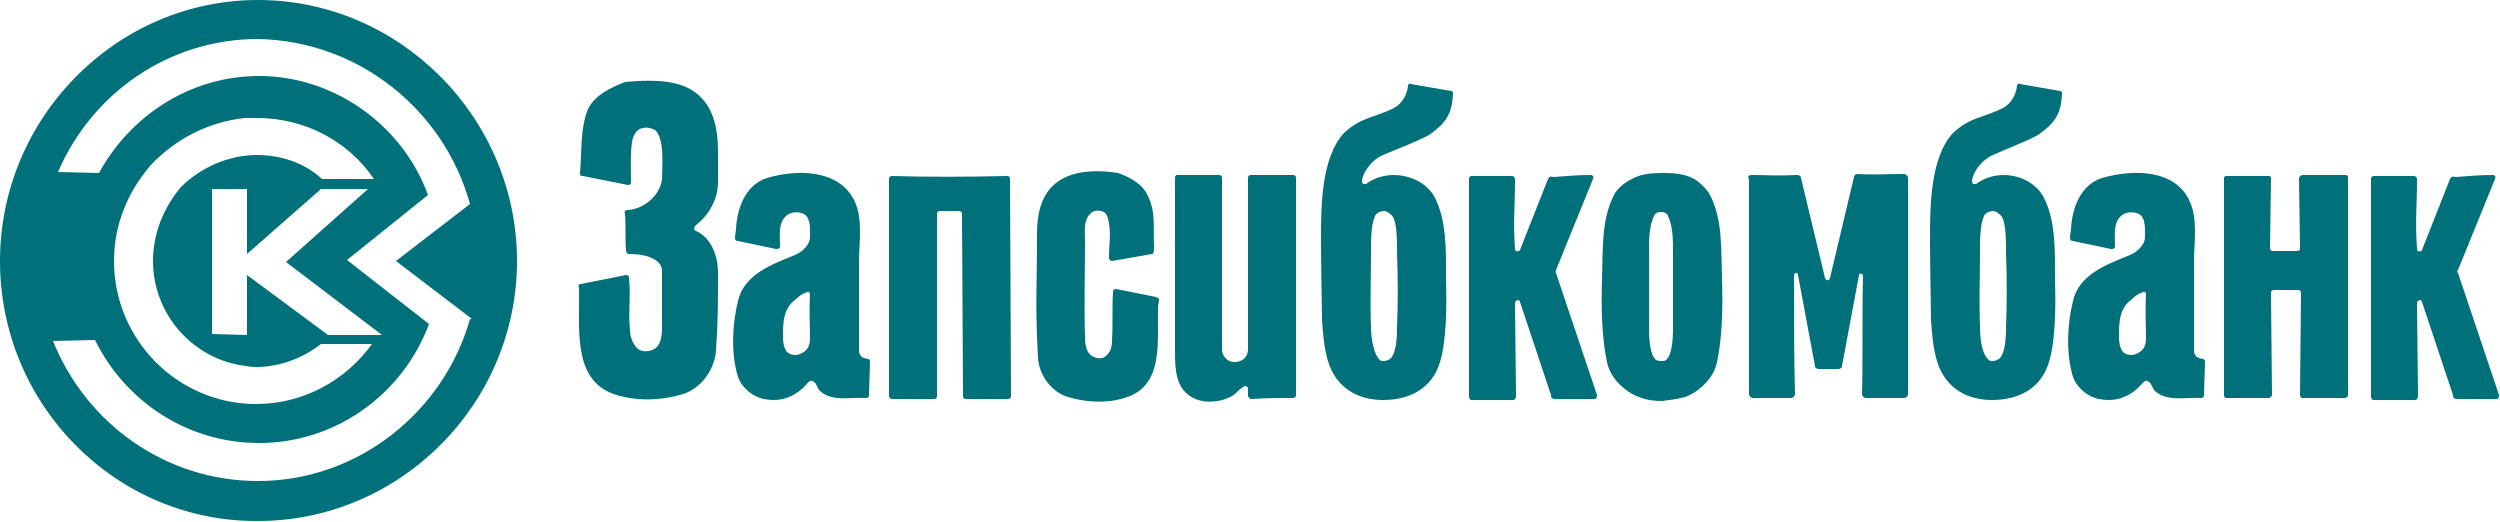 <?xml version="1.0" encoding="utf-8"?>
<!-- Generator: Adobe Illustrator 25.4.1, SVG Export Plug-In . SVG Version: 6.00 Build 0)  -->
<svg version="1.1" id="Layer_1" xmlns="http://www.w3.org/2000/svg" xmlns:xlink="http://www.w3.org/1999/xlink" x="0px" y="0px"
	 width="250px" height="52.2px" viewBox="0 0 250 52.2" style="enable-background:new 0 0 250 52.2;" xml:space="preserve">
<style type="text/css">
	.st0{fill-rule:evenodd;clip-rule:evenodd;fill:#00717B;}
</style>
<g>
	<path class="st0" d="M81,29.5c-0.1,1.6,0,3.1,0,4.4c0,0.3-0.1,0.8-0.3,1c-0.2,0.3-0.8,0.6-1.1,0.6c-0.4,0-0.7-0.1-0.9-0.3
		c-0.4-0.5-0.4-1.2-0.4-1.8c0-1.3,0.1-2.6,1.2-3.4c0.4-0.4,0.7-0.6,1.2-0.8C80.9,29.1,81,29.3,81,29.5L81,29.5z M85.5,20.2
		c0.8,1.8,0.4,4.1,0.4,6l0,8.9c0,0.3,0.2,0.6,0.5,0.7c0.2,0.1,0.5,0,0.6,0.3l-0.1,3.4c0,0.2-0.1,0.3-0.3,0.3
		c-1.5-0.1-3.4,0.4-4.6-0.7c-0.3-0.3-0.3-0.7-0.6-0.9c0,0-0.2-0.2-0.4-0.1c-0.3,0.2-0.4,0.4-0.7,0.7c-1.1,1-2.4,1.4-3.9,1.1
		c-1.1-0.2-2.2-1.1-2.6-2.2c-0.7-2.3-0.6-5.2,0-7.6c0.6-2.7,3.5-3.7,5.7-4.6c0.7-0.3,1.5-1,1.5-1.8c0-0.7,0.1-1.9-0.6-2.3
		c-0.6-0.3-1.4-0.2-1.8,0.2c-0.8,0.7-0.6,2-0.6,3c0,0.3-0.2,0.3-0.4,0.3l-3.8-0.8c-0.2,0-0.3-0.1-0.3-0.3c0-0.3,0.1-0.7,0.1-0.9
		c0.1-2,0.9-4.4,3.1-5.1C79.7,16.9,84,16.9,85.5,20.2L85.5,20.2z M138.4,36.1c0.2,0,0.4-0.1,0.6-0.2c0.6-0.5,0.7-2,0.7-3.1
		c0.1-2.5,0.1-5,0-7.6c0-1.1,0-2.8-0.4-3.5c-0.2-0.3-0.6-0.6-0.9-0.6c-0.3,0-0.8,0.2-0.9,0.5c-0.4,0.9-0.4,2.4-0.4,3.5
		c0,2.5-0.1,5,0,7.6c0,1.2,0.3,2.7,0.8,3.2C138,36.1,138.2,36.1,138.4,36.1L138.4,36.1z M143.4,19.6c1.3,2.4,1.2,5.5,1.2,8.4
		c0.1,2.9,0,6.3-0.6,8.2c-0.8,2.7-3.1,3.8-5.7,3.8c-2.5,0-4.7-1.2-5.5-3.9c-0.4-1.3-0.5-2.7-0.6-4.1c0-0.9-0.1-5.7-0.1-8
		c0-3.3,0-8.2,2.3-10.7c1.7-1.6,3-1.5,5-2.5c0.9-0.5,1.3-1.4,1.4-2.2c0-0.2,0.2-0.3,0.3-0.2l4,0.7c0.2,0,0.2,0.2,0.2,0.3
		c-0.1,2-0.7,2.9-2.4,4.1c-1.3,0.7-3.2,1.4-4.6,2c-1,0.4-2,1.6-2.1,2.6c0,0.4,0.3,0.3,0.4,0.3c0.4-0.3,1-0.6,1.4-0.7
		C140,17.1,142.4,17.9,143.4,19.6L143.4,19.6z M159.1,17.5c0.2,0,0.3,0.2,0.2,0.4l-3.7,9.1c0,0.1-0.1,0.2,0,0.3l4.1,12.2
		c0,0.2,0,0.3-0.2,0.4c-1.4,0-2.7,0-4.1,0c-0.3-0.1-0.3-0.2-0.3-0.4l-3.1-9.3c-0.1-0.4-0.5-0.1-0.5,0.1l0.1,9.3
		c0,0.2-0.1,0.4-0.3,0.4c-1.4,0-2.8,0-4.1,0c-0.2,0-0.3-0.1-0.3-0.4l0-21.7c0-0.2,0.1-0.3,0.3-0.3c1.3,0,2.7,0,4,0
		c0.2,0,0.3,0.2,0.3,0.3c0,3-0.2,4,0,7c0,0.3,0.4,0.3,0.5,0.1l2.8-7.1c0.1-0.2,0.2-0.3,0.6-0.2C156.6,17.6,157.8,17.5,159.1,17.5
		L159.1,17.5z M230.3,17.5c1.4,0,2.9,0,4.3,0c0.1,0,0.2,0.1,0.2,0.2l0,21.8c0,0.2-0.2,0.3-0.3,0.3c-1.4,0-2.8,0-4.2,0
		c-0.2,0-0.3-0.1-0.3-0.3l0.1-10.2c0-0.2-0.1-0.3-0.3-0.3h-2.4c-0.2,0-0.3,0.1-0.3,0.3l0.1,10.2c0,0.1-0.2,0.3-0.3,0.3
		c-1.4,0-2.8,0-4.2,0c-0.2,0-0.3-0.1-0.3-0.3V17.8c0-0.1,0.1-0.2,0.2-0.2c1.4,0,2.9,0,4.3,0c0.1,0,0.2,0.1,0.2,0.2l-0.1,7
		c0,0.2,0.1,0.3,0.3,0.3h2.4c0.2,0,0.3-0.1,0.3-0.3l-0.1-7C230,17.6,230.1,17.5,230.3,17.5L230.3,17.5z M249.3,17.5
		c0.2,0,0.3,0.2,0.2,0.4l-3.7,9.1c-0.1,0.1-0.1,0.2,0,0.3l4.1,12.2c0,0.2,0,0.3-0.2,0.4c-1.4,0-2.7,0-4.1,0
		c-0.3-0.1-0.3-0.2-0.3-0.4l-3.1-9.3c-0.1-0.4-0.5-0.1-0.5,0.1l0.1,9.3c0,0.2-0.1,0.4-0.3,0.4c-1.4,0-2.8,0-4.1,0
		c-0.2,0-0.3-0.1-0.3-0.4l0-21.7c0-0.2,0.1-0.3,0.3-0.3c1.3,0,2.7,0,4,0c0.2,0,0.3,0.2,0.3,0.3c0,3-0.2,4,0,7c0,0.3,0.4,0.3,0.5,0.1
		l2.8-7.1c0.1-0.2,0.2-0.3,0.6-0.2C246.9,17.6,248,17.5,249.3,17.5L249.3,17.5z M214.6,29.5c-0.1,1.6,0,3.1,0,4.4
		c0,0.3-0.1,0.8-0.3,1c-0.2,0.3-0.8,0.6-1.1,0.6c-0.4,0-0.7-0.1-0.9-0.3c-0.4-0.5-0.4-1.2-0.4-1.8c0-1.3,0.1-2.6,1.2-3.4
		c0.4-0.4,0.7-0.6,1.2-0.8C214.5,29.1,214.6,29.3,214.6,29.5L214.6,29.5z M219,20.2c0.8,1.8,0.4,4.1,0.4,6l0,8.9
		c0,0.3,0.2,0.6,0.5,0.7c0.2,0.1,0.5,0,0.6,0.3l-0.1,3.4c0,0.2-0.1,0.3-0.3,0.3c-1.5-0.1-3.4,0.4-4.6-0.7c-0.3-0.3-0.3-0.7-0.6-0.9
		c0,0-0.2-0.2-0.4-0.1c-0.3,0.2-0.4,0.4-0.7,0.7c-1.1,1-2.4,1.4-3.9,1.1c-1.1-0.2-2.2-1.1-2.6-2.2c-0.7-2.3-0.6-5.2,0-7.6
		c0.6-2.7,3.5-3.7,5.7-4.6c0.7-0.3,1.5-1,1.5-1.8c0-0.7,0.1-1.9-0.6-2.3c-0.6-0.3-1.4-0.2-1.8,0.2c-0.8,0.7-0.6,2-0.6,3
		c0,0.3-0.2,0.3-0.4,0.3l-3.8-0.8c-0.2,0-0.3-0.1-0.3-0.3c0-0.3,0.1-0.7,0.1-0.9c0.1-2,0.9-4.4,3.1-5.1
		C213.3,16.9,217.6,16.9,219,20.2L219,20.2z M175.1,17.5c1.6,0,2.7,0.1,4.6,0c0.2,0,0.4,0.1,0.4,0.3l2.4,10c0.1,0.3,0.4,0.3,0.5,0
		l2.4-10.1c0-0.2,0.2-0.3,0.4-0.3c1.6,0.1,2.9,0,4.6,0c0.2,0,0.4,0.2,0.4,0.4v21.6c0,0.2-0.2,0.4-0.4,0.4h-3.8
		c-0.2,0-0.4-0.2-0.4-0.4c0.1-3.3,0-8.4,0.1-11.8c0-0.3-0.4-0.3-0.4-0.1l-1.7,9.1c0,0.2-0.2,0.3-0.4,0.3c-0.7,0-1.2,0-1.9,0
		c-0.2,0-0.4-0.1-0.4-0.3l-1.7-9.1c0-0.3-0.4-0.3-0.4,0.1c0,3.4,0,8.5,0.1,11.8c0,0.2-0.2,0.4-0.4,0.4h-3.8c-0.2,0-0.4-0.2-0.4-0.4
		V17.9C174.7,17.7,174.9,17.5,175.1,17.5L175.1,17.5z M166.2,36.1c0.1,0,0.3,0,0.4-0.1c0.6-0.5,0.7-2,0.7-3.2c0-2.5,0-5.1,0-7.6
		c0-1.1,0-2.6-0.5-3.6c-0.1-0.3-0.4-0.4-0.7-0.4h0c-0.3,0-0.6,0.1-0.7,0.4c-0.5,1-0.5,2.5-0.5,3.6c0,2.5,0,5.1,0,7.6
		c0,1.1,0.1,2.7,0.7,3.2C165.8,36.1,166.1,36.1,166.2,36.1L166.2,36.1z M171,19.5c1.3,2.5,1.1,5.6,1.2,8.5c0.1,2.9,0,5.9-0.5,8.2
		c-0.3,1.6-1.8,3-3.2,3.5c-0.7,0.2-1.5,0.3-2.3,0.4h0c-0.8,0-1.6-0.1-2.3-0.4c-1.4-0.5-2.9-1.9-3.2-3.5c-0.5-2.3-0.6-5.3-0.5-8.2
		c0.1-2.9-0.1-6,1.2-8.5c0.3-0.6,1-1.2,1.6-1.5c1-0.6,2-0.7,3.3-0.7h0c1.3,0,2.3,0.1,3.3,0.7C170,18.3,170.7,18.9,171,19.5L171,19.5
		z M117.5,35.3l0-17.5c0-0.2,0.1-0.3,0.2-0.3c1.4,0,2.8,0,4.2,0c0.2,0,0.3,0.1,0.3,0.3l0,17.2c0,0.5,0.5,1.3,1.4,1.2
		c0.8-0.1,1.2-0.6,1.2-1.3l0-17.1c0-0.2,0.1-0.3,0.3-0.3c1.4,0,2.8,0,4.2,0c0.2,0,0.3,0.1,0.3,0.3l0,21.7c0,0.2-0.1,0.3-0.3,0.3
		c-1.4,0-2.8,0-4.2,0.1c-0.1,0-0.2-0.1-0.3-0.3c0-0.3,0-0.6,0-0.8c0-0.1-0.2-0.2-0.3-0.2c-0.5,0.2-0.8,0.7-1.3,1
		c-1.2,0.7-3.1,0.8-4.2,0C117.6,38.7,117.5,36.9,117.5,35.3L117.5,35.3z M114.8,19.6c0.8,1.7,0.5,3,0.6,5c0,0.4,0,0.8-0.2,0.8
		l-4,0.7c-0.1,0-0.3-0.1-0.3-0.3c0-1.5,0.2-2.1,0-3.5c-0.1-0.5-0.2-1.1-0.8-1.2c-0.4-0.1-0.8,0-1,0.2c-0.8,0.7-0.6,1.9-0.6,2.9
		c0,3.2-0.1,6.4,0,9.5c0,0.7,0.1,1.7,0.9,2c0.5,0.2,0.9,0.2,1.3-0.2c0.4-0.4,0.5-0.9,0.5-1.5c0.1-1.5,0-3.3,0.1-4.8
		c0-0.2,0.1-0.3,0.3-0.3l4,0.8c0.2,0.1,0.3,0.1,0.3,0.3c0,0.2-0.1,0.5-0.1,0.7c-0.1,3.2,0.6,7.5-2.8,8.9c-2,0.8-4.4,0.7-6.5,0
		c-1.5-0.6-2.6-2.2-2.7-3.8c-0.3-5.6-0.1-6.5-0.1-12.4c0-2.2,0.5-4.4,2.5-5.5c1.6-0.9,3.8-0.9,5.6-0.6
		C112.9,17.7,114.2,18.3,114.8,19.6L114.8,19.6z M101.1,39.6c0,0.2-0.1,0.3-0.3,0.3l-4.2,0c-0.2,0-0.3-0.1-0.3-0.3l-0.1-18.2
		c0-0.2-0.1-0.3-0.3-0.3h-1.9c-0.2,0-0.3,0.1-0.3,0.3l0,18.2c0,0.2-0.1,0.3-0.3,0.3l-4.2,0c-0.1,0-0.3-0.1-0.3-0.3l0-21.7
		c0-0.2,0.1-0.3,0.3-0.3c3.4,0.1,7.3,0.1,11.5,0c0.2,0,0.3,0.1,0.3,0.3L101.1,39.6z M58.8,10.9c-0.8,2-0.6,4.1-0.8,6.4
		c0,0.3,0.1,0.3,0.3,0.3l4.5,0.9c0.2,0,0.3-0.1,0.3-0.3c0-1.7-0.1-2.4,0.1-4c0.1-0.6,0.4-1.3,1.1-1.4c0.4-0.1,0.8,0,1.2,0.2
		c1,0.9,0.7,3.6,0.7,5c-0.3,1.7-1.9,2.9-3.4,3c-0.3,0-0.4,0.2-0.3,0.4c0.1,1.2,0,2.4,0.1,3.6c0,0.2,0.1,0.4,0.3,0.4
		c1.9,0,3.3,0.6,3.3,1.7l0,5.7c0,0.8-0.1,1.9-1,2.2c-0.5,0.2-1.2,0.2-1.6-0.3c-0.4-0.5-0.6-1.1-0.6-1.7c-0.2-1.7,0.1-3.5-0.1-5.2
		c0-0.2-0.1-0.3-0.3-0.3l-4.5,0.9c-0.2,0-0.3,0-0.2,0.5c0.1,3.6-0.7,8.8,3.2,10.4c2.3,0.9,5.2,0.8,7.5,0c1.7-0.7,2.9-2.5,3-4.3
		c0.2-2.7,0.2-4.8,0.2-7.7c0-1.9-0.8-3.6-2.2-4.2c-0.3-0.1-0.2-0.4,0-0.6c1.2-0.9,2.2-2.5,2.2-4.3l0-3c0-2.5-0.5-5-2.8-6.3
		c-1.8-1-4.4-0.9-6.5-0.7C61,8.8,59.5,9.5,58.8,10.9L58.8,10.9z M199.3,36.1c0.2,0,0.4-0.1,0.6-0.2c0.6-0.5,0.7-2,0.7-3.1
		c0.1-2.5,0.1-5,0-7.6c0-1.1,0-2.8-0.4-3.5c-0.2-0.3-0.6-0.6-0.9-0.6c-0.3,0-0.8,0.2-0.9,0.5c-0.4,0.9-0.4,2.4-0.4,3.5
		c0,2.5-0.1,5,0,7.6c0,1.2,0.2,2.7,0.8,3.2C198.9,36.1,199.1,36.1,199.3,36.1z M204.3,19.6c1.3,2.4,1.2,5.5,1.2,8.4
		c0.1,2.9,0,6.3-0.6,8.2c-0.8,2.7-3.1,3.8-5.7,3.8c-2.5,0-4.7-1.2-5.5-3.9c-0.4-1.3-0.5-2.7-0.6-4.1c0-0.9-0.1-5.7-0.1-8
		c0-3.3,0-8.2,2.3-10.7c1.7-1.6,3-1.5,5-2.5c0.9-0.5,1.3-1.4,1.4-2.2c0-0.2,0.2-0.3,0.3-0.2l4,0.7c0.2,0,0.2,0.2,0.2,0.3
		c-0.1,2-0.7,2.9-2.4,4.1c-1.3,0.7-3.2,1.4-4.5,2c-1,0.4-2,1.6-2.1,2.6c0,0.4,0.3,0.3,0.4,0.3c0.4-0.3,1-0.6,1.4-0.7
		C201,17.1,203.3,17.9,204.3,19.6L204.3,19.6z"/>
	<path class="st0" d="M24.6,36.6c-5.2-0.6-9.3-5.1-9.3-10.5c0-2.8,1.1-5.4,2.8-7.4c1.9-1.9,4.7-3.2,7.6-3.2c2.4,0,4.8,0.8,6.5,2.4
		h5.2c-2.6-3.8-6.9-6.1-11.7-6.1c-0.4,0-0.7,0-1.2,0c-3.8,0.4-7.1,2.2-9.5,4.8c-2.2,2.6-3.6,5.8-3.6,9.5c0,7.9,6.4,14.3,14.2,14.3
		c4.8,0,9-2.4,11.6-6h-5.1c-1.8,1.4-4.1,2.3-6.5,2.3C25.4,36.7,25.1,36.7,24.6,36.6L24.6,36.6z M47,20.4l-7.4,5.7l7.6,5.8H47
		c-2.6,9.2-11.1,16.2-21.2,16.2c-9.3,0-17.2-5.8-20.5-14L9.5,34c3,6.1,9.2,10.3,16.4,10.3c7.7,0,14.4-4.9,17-11.9l-8.2-6.4l8.1-6.5
		c-2.5-6.9-9.3-11.9-16.9-11.9c-6.9,0-12.9,4-16,9.7l-4.1-0.1c3.4-7.9,11.1-13.3,20-13.3C35.9,4.1,44.4,11,47,20.4L47,20.4z
		 M36.8,18.9l-8.2,7.3l9.6,7.3h-5.4l-8.1-6v-0.1v6.1l-3.5-0.1V18.9h3.5v6.5l7.4-6.5H36.8L36.8,18.9z M25.8,0
		c14.2,0,25.9,11.8,25.9,26.1c0,14.3-11.7,26-25.9,26C11.6,52.2,0,40.5,0,26.1C0,11.8,11.6,0,25.8,0z"/>
</g>
</svg>
